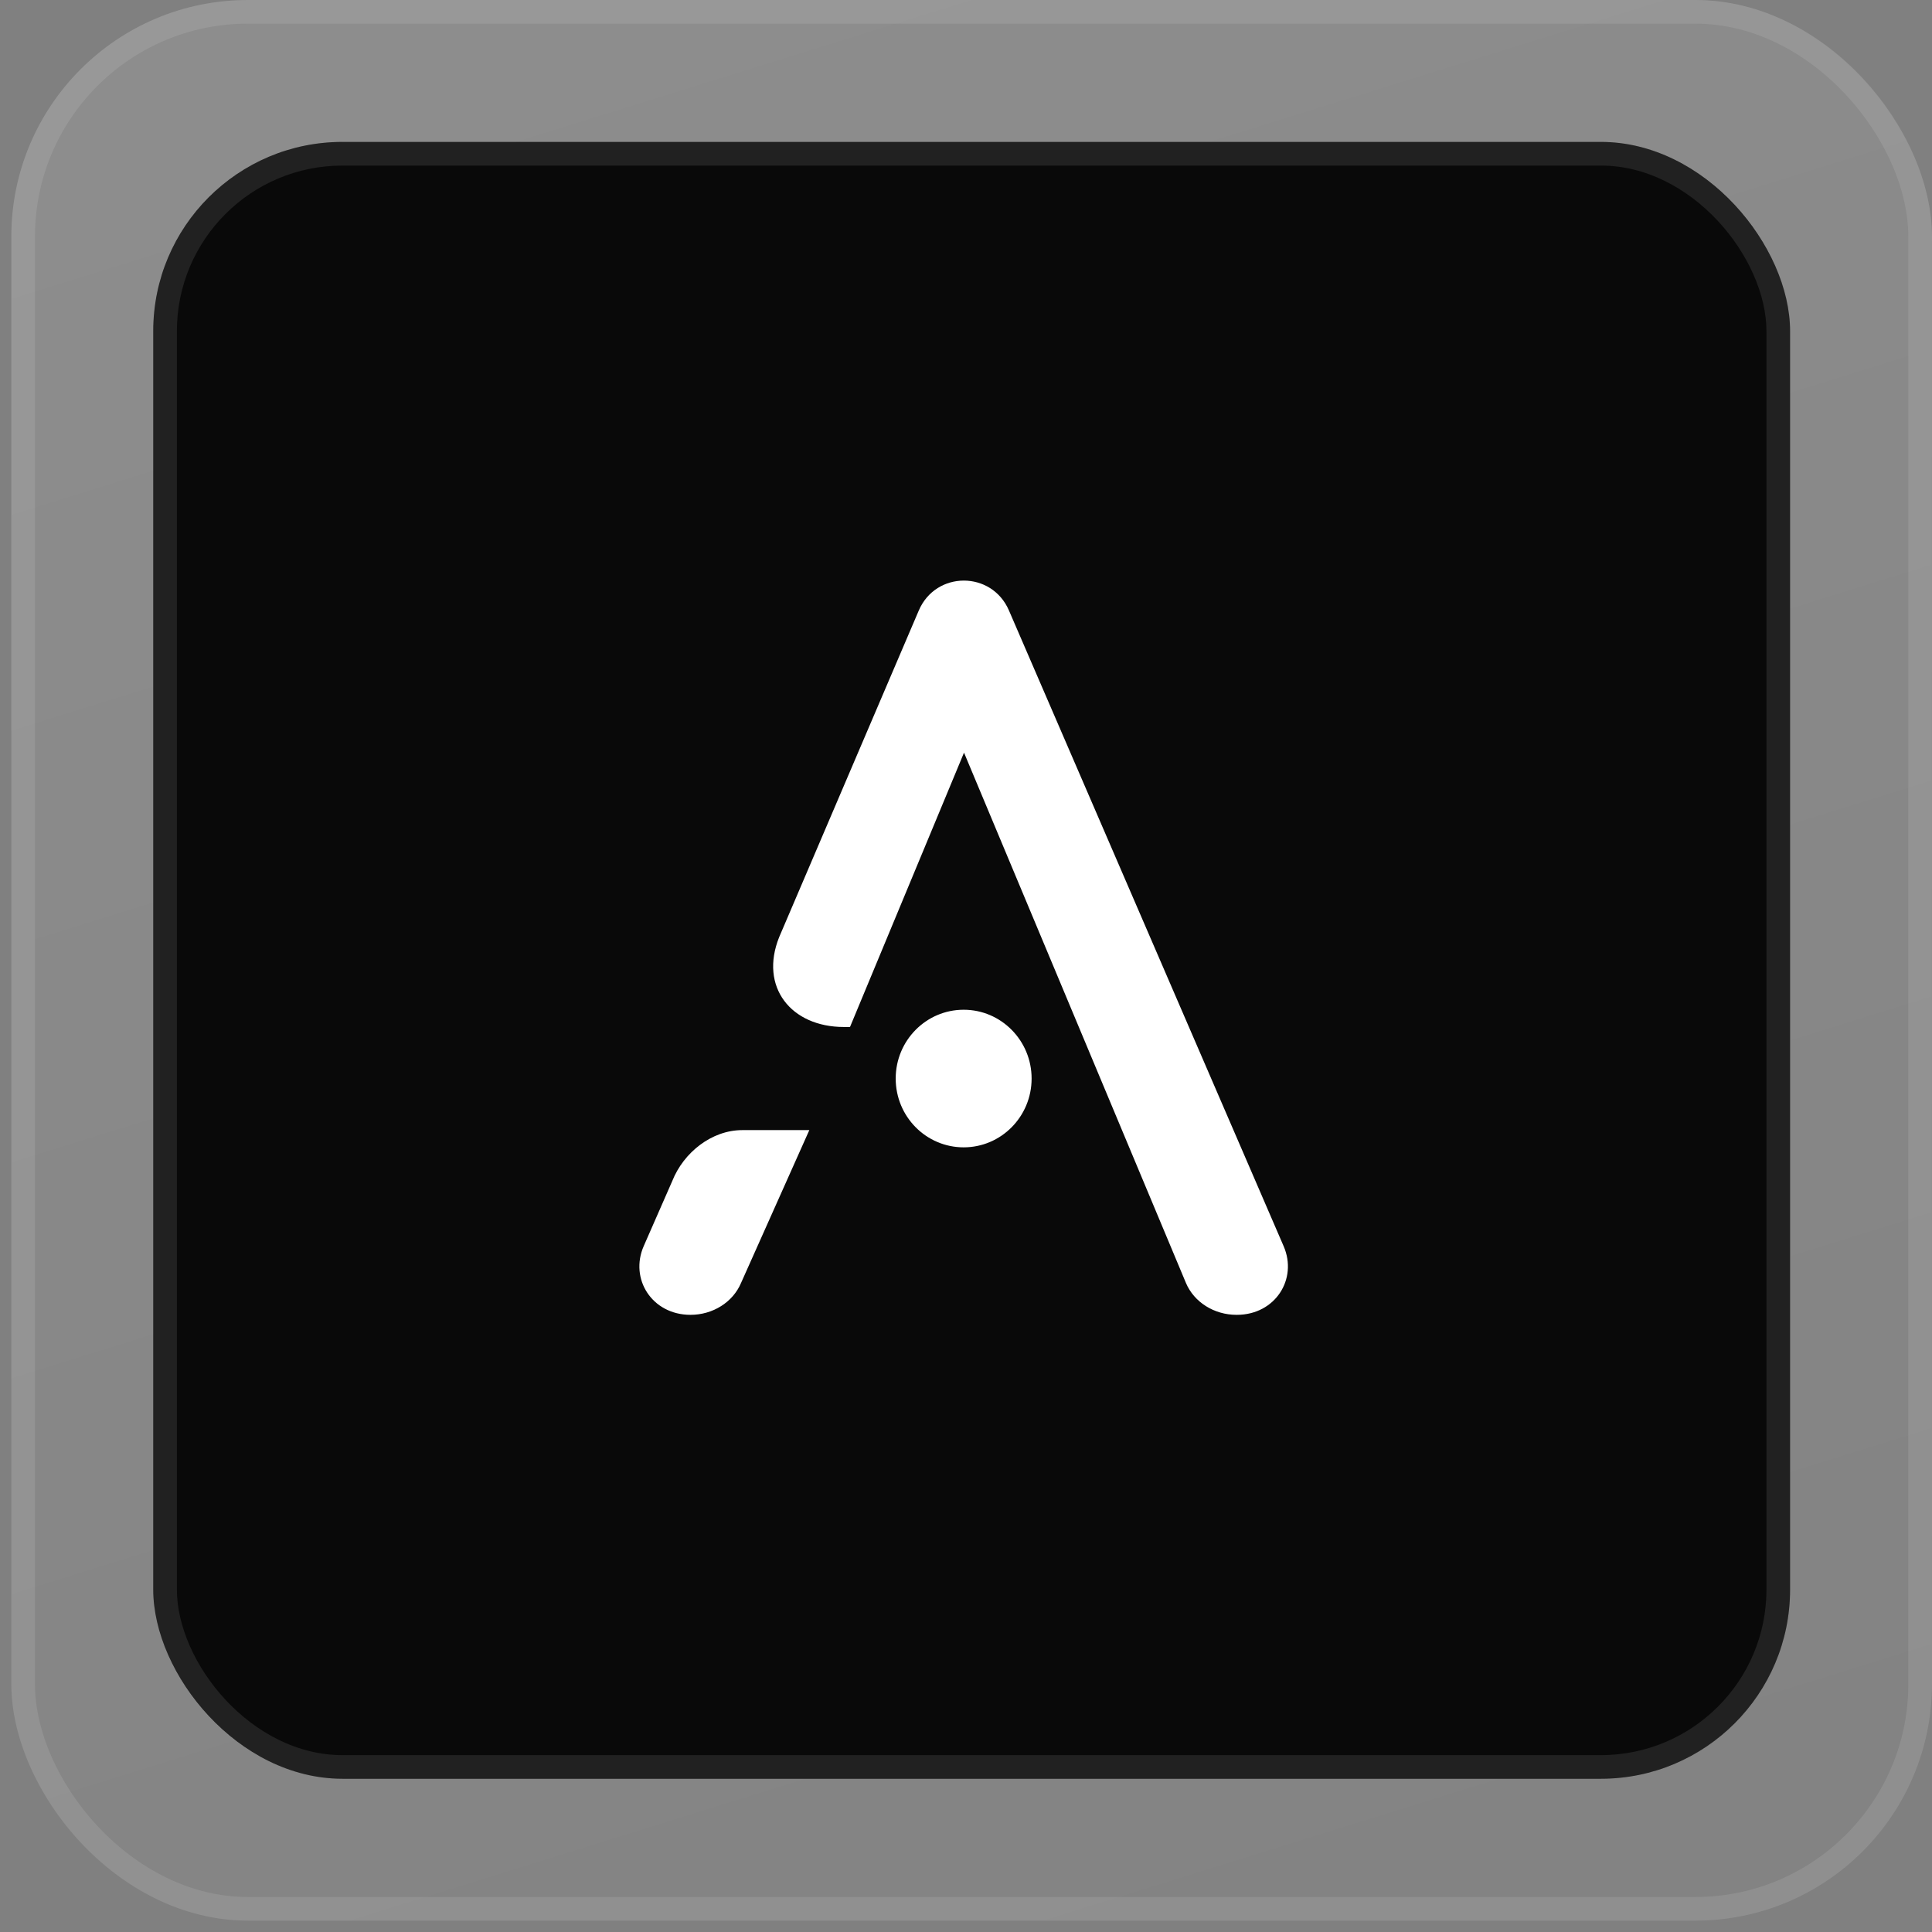 <svg width="72" height="72" viewBox="0 0 72 72" fill="none" xmlns="http://www.w3.org/2000/svg">
<rect x="0" y="0" width="72" height="72" fill="#808080" stroke="none"/>
<rect x="0.422" width="71.576" height="71.576" rx="8.814" fill="url(#paint0_linear_5260_6056)" fill-opacity="0.1"/>
<rect x="0.863" y="0.441" width="70.695" height="70.695" rx="8.373" stroke="white" stroke-opacity="0.1" stroke-width="0.881"/>
<rect x="5.711" y="5.289" width="61" height="61" rx="7.051" fill="#090909"/>
<rect x="6.152" y="5.73" width="60.119" height="60.119" rx="6.61" stroke="white" stroke-opacity="0.1" stroke-width="0.881"/>
<g clip-path="url(#clip0_5260_6056)">
<path fill-rule="evenodd" clip-rule="evenodd" d="M37.599 22.747L47.837 46.441C48.369 47.666 47.524 49 46.093 49H46.081C45.248 49 44.5 48.529 44.197 47.813L35.926 28.049L31.677 38.273H31.451C29.476 38.273 28.295 36.781 29.036 34.927L34.24 22.753C34.876 21.267 36.958 21.265 37.599 22.747ZM30.161 42.116L27.616 47.813C27.313 48.529 26.566 49 25.733 49C24.299 49 23.453 47.661 23.991 46.435L25.055 44.009C25.48 42.944 26.528 42.116 27.663 42.116H30.161ZM35.913 37.63C37.311 37.63 38.445 38.778 38.445 40.194C38.445 41.611 37.311 42.758 35.913 42.758C34.514 42.758 33.38 41.611 33.38 40.194C33.38 38.778 34.514 37.63 35.913 37.63Z" fill="white"/>
</g>
<defs>
<linearGradient id="paint0_linear_5260_6056" x1="36.21" y1="8.64083e-07" x2="65.318" y2="93.492" gradientUnits="userSpaceOnUse">
<stop stop-color="white"/>
<stop offset="1" stop-color="white" stop-opacity="0"/>
</linearGradient>
<clipPath id="clip0_5260_6056">
<rect width="29" height="29" fill="white" transform="translate(21.711 21.289)"/>
</clipPath>
</defs>
</svg>
